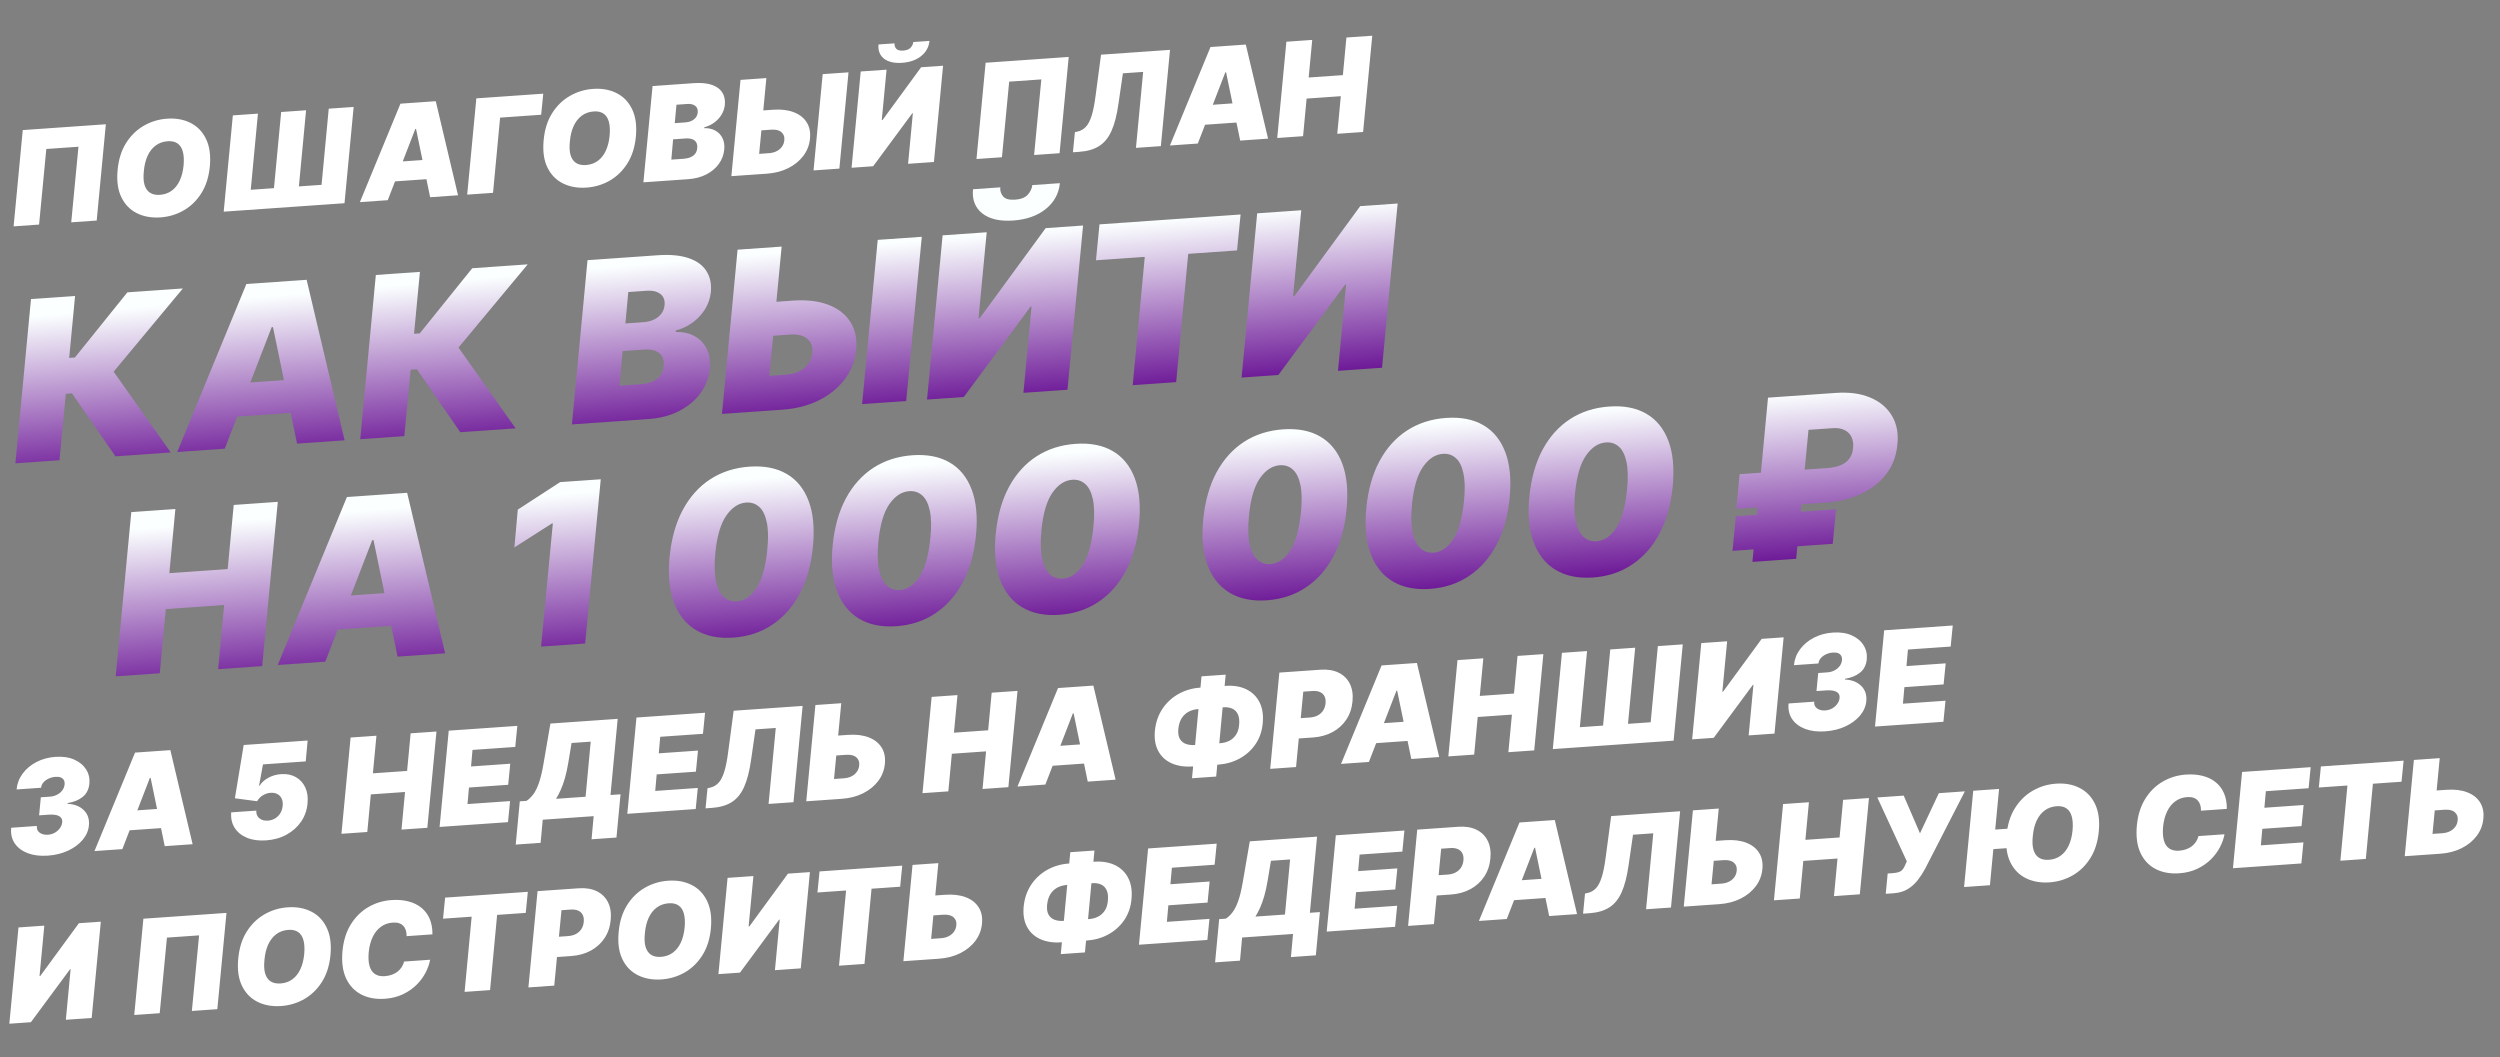 <?xml version="1.0" encoding="UTF-8"?> <svg xmlns="http://www.w3.org/2000/svg" width="324" height="137" viewBox="0 0 324 137" fill="none"><rect x="0" y="0" width="324" height="137" fill="#808080" stroke="none"/> <path d="M6.208 110.89C5.204 110.96 4.332 110.854 3.59 110.571C2.847 110.284 2.285 109.857 1.903 109.291C1.524 108.724 1.374 108.053 1.453 107.277L4.777 107.044C4.75 107.284 4.795 107.495 4.912 107.677C5.034 107.854 5.208 107.987 5.436 108.076C5.665 108.165 5.923 108.199 6.212 108.179C6.557 108.155 6.864 108.063 7.131 107.903C7.402 107.742 7.618 107.544 7.779 107.307C7.944 107.069 8.038 106.825 8.061 106.573C8.087 106.313 8.03 106.107 7.89 105.955C7.75 105.8 7.551 105.693 7.293 105.634C7.034 105.571 6.735 105.552 6.393 105.576L5.068 105.669L5.292 103.329L6.472 103.247C6.814 103.223 7.123 103.139 7.399 102.994C7.675 102.85 7.9 102.663 8.074 102.433C8.247 102.199 8.346 101.941 8.371 101.661C8.392 101.446 8.361 101.263 8.278 101.111C8.198 100.955 8.067 100.839 7.884 100.763C7.706 100.687 7.474 100.659 7.189 100.679C6.879 100.701 6.586 100.776 6.309 100.904C6.031 101.032 5.803 101.199 5.624 101.406C5.444 101.612 5.345 101.841 5.327 102.092L2.147 102.314C2.219 101.551 2.483 100.863 2.941 100.25C3.398 99.637 3.993 99.139 4.724 98.757C5.46 98.375 6.278 98.153 7.177 98.09C8.116 98.024 8.927 98.141 9.61 98.44C10.293 98.739 10.808 99.163 11.157 99.712C11.506 100.26 11.648 100.875 11.583 101.558C11.513 102.293 11.225 102.866 10.717 103.277C10.209 103.687 9.556 103.955 8.758 104.079L8.764 104.176C9.647 104.215 10.346 104.489 10.861 104.997C11.377 105.506 11.598 106.16 11.525 106.96C11.464 107.642 11.195 108.268 10.718 108.838C10.242 109.408 9.613 109.875 8.832 110.241C8.054 110.606 7.18 110.822 6.208 110.89ZM15.857 110.046L12.244 110.299L17.5 97.537L22.077 97.217L24.963 109.409L21.35 109.662L19.52 100.809L19.424 100.816L15.857 110.046ZM15.662 105.17L22.455 104.695L22.196 107.23L15.403 107.705L15.662 105.17ZM34.48 108.913C33.536 108.979 32.713 108.867 32.011 108.577C31.309 108.288 30.777 107.859 30.414 107.291C30.052 106.723 29.902 106.054 29.965 105.283L33.217 105.056C33.191 105.481 33.323 105.813 33.614 106.051C33.904 106.285 34.27 106.386 34.712 106.355C35.061 106.331 35.373 106.236 35.648 106.072C35.923 105.903 36.148 105.68 36.322 105.401C36.496 105.119 36.6 104.795 36.635 104.429C36.67 104.064 36.626 103.752 36.503 103.495C36.38 103.233 36.195 103.038 35.948 102.91C35.701 102.778 35.406 102.724 35.065 102.748C34.708 102.773 34.373 102.883 34.059 103.079C33.746 103.27 33.501 103.523 33.326 103.838L30.443 103.458L31.582 96.553L39.868 95.973L39.622 98.677L34.081 99.065L33.573 101.836L33.645 101.831C33.876 101.439 34.24 101.103 34.737 100.822C35.237 100.537 35.799 100.373 36.421 100.329C37.156 100.278 37.794 100.405 38.336 100.71C38.877 101.015 39.286 101.46 39.561 102.046C39.836 102.632 39.934 103.319 39.856 104.107C39.784 104.976 39.512 105.759 39.04 106.458C38.569 107.157 37.943 107.723 37.162 108.157C36.381 108.591 35.487 108.843 34.48 108.913ZM44.252 108.06L45.437 95.584L48.786 95.35L48.328 100.223L52.76 99.913L53.218 95.04L56.566 94.805L55.381 107.282L52.033 107.516L52.491 102.643L48.059 102.953L47.601 107.826L44.252 108.06ZM56.971 107.171L58.156 94.694L67.045 94.073L66.776 96.803L61.236 97.19L61.047 99.334L66.129 98.978L65.86 101.708L60.778 102.063L60.589 104.207L66.105 103.821L65.836 106.551L56.971 107.171ZM66.837 109.459L67.365 103.854L68.232 103.793C68.537 103.595 68.82 103.325 69.083 102.984C69.35 102.642 69.594 102.163 69.817 101.546C70.041 100.93 70.242 100.111 70.42 99.09L71.332 93.773L80.052 93.163L79.12 103.032L80.421 102.941L79.893 108.546L76.665 108.771L76.939 105.775L70.339 106.236L70.064 109.233L66.837 109.459ZM72.062 103.526L75.892 103.258L76.555 96.119L74.074 96.292L73.648 98.864C73.52 99.631 73.372 100.305 73.203 100.886C73.033 101.463 72.851 101.968 72.655 102.401C72.463 102.83 72.265 103.205 72.062 103.526ZM81.299 105.47L82.485 92.993L91.374 92.371L91.104 95.102L85.564 95.489L85.375 97.632L90.458 97.277L90.189 100.007L85.106 100.362L84.917 102.506L90.433 102.12L90.164 104.85L81.299 105.47ZM91.439 104.761L91.693 102.153L92.027 102.081C92.448 101.987 92.807 101.785 93.104 101.473C93.404 101.158 93.657 100.674 93.862 100.022C94.07 99.366 94.244 98.481 94.384 97.365L95.082 92.112L104.019 91.487L102.834 103.964L99.606 104.19L100.539 94.345L97.913 94.528L97.341 98.466C97.137 99.924 96.836 101.097 96.438 101.984C96.044 102.871 95.509 103.528 94.832 103.955C94.16 104.381 93.302 104.63 92.258 104.703L91.439 104.761ZM107.339 95.419L109.892 95.24C110.932 95.167 111.823 95.272 112.565 95.555C113.311 95.838 113.87 96.271 114.242 96.854C114.617 97.437 114.763 98.143 114.68 98.972C114.605 99.8 114.32 100.544 113.826 101.204C113.331 101.864 112.679 102.398 111.868 102.806C111.057 103.213 110.132 103.454 109.092 103.526L104.491 103.848L105.676 91.371L109.025 91.137L108.089 100.958L109.342 100.87C109.748 100.842 110.094 100.751 110.382 100.598C110.674 100.444 110.902 100.245 111.066 99.999C111.235 99.754 111.331 99.481 111.354 99.18C111.401 98.754 111.278 98.411 110.986 98.153C110.693 97.891 110.244 97.781 109.637 97.824L107.084 98.002L107.339 95.419ZM119.556 102.795L120.741 90.318L124.089 90.084L123.631 94.957L128.064 94.647L128.522 89.774L131.87 89.54L130.685 102.016L127.336 102.251L127.794 97.377L123.362 97.687L122.904 102.561L119.556 102.795ZM135.478 101.681L131.865 101.934L137.121 89.172L141.698 88.853L144.584 101.044L140.971 101.297L139.141 92.444L139.045 92.451L135.478 101.681ZM135.283 96.805L142.076 96.33L141.817 98.866L135.024 99.341L135.283 96.805ZM155.528 89.12L158.829 88.889C159.868 88.816 160.768 88.965 161.529 89.336C162.289 89.706 162.858 90.267 163.238 91.02C163.617 91.772 163.754 92.684 163.647 93.757C163.553 94.772 163.242 95.667 162.715 96.442C162.189 97.217 161.506 97.836 160.667 98.298C159.827 98.76 158.888 99.028 157.848 99.1L154.548 99.331C153.508 99.404 152.605 99.267 151.838 98.921C151.072 98.576 150.496 98.045 150.111 97.33C149.726 96.614 149.581 95.741 149.674 94.71C149.78 93.637 150.102 92.695 150.638 91.882C151.178 91.07 151.872 90.425 152.718 89.946C153.568 89.467 154.505 89.192 155.528 89.12ZM155.263 91.898C154.849 91.927 154.457 92.033 154.087 92.216C153.72 92.399 153.413 92.677 153.165 93.049C152.92 93.421 152.768 93.904 152.709 94.497C152.662 95.041 152.733 95.468 152.92 95.778C153.107 96.087 153.37 96.301 153.709 96.418C154.048 96.536 154.416 96.581 154.814 96.553L158.138 96.32C158.551 96.292 158.934 96.192 159.285 96.022C159.64 95.848 159.933 95.594 160.164 95.259C160.398 94.92 160.539 94.49 160.588 93.971C160.647 93.377 160.592 92.907 160.423 92.56C160.257 92.213 160.012 91.969 159.688 91.831C159.367 91.692 159 91.637 158.587 91.666L155.263 91.898ZM158.848 87.435L157.617 100.641L154.485 100.86L155.716 87.654L158.848 87.435ZM164.619 99.644L165.804 87.167L171.127 86.795C172.043 86.731 172.826 86.857 173.478 87.175C174.129 87.492 174.614 87.969 174.933 88.604C175.252 89.24 175.37 90 175.286 90.885C175.204 91.787 174.937 92.578 174.484 93.259C174.035 93.936 173.44 94.476 172.697 94.879C171.959 95.277 171.115 95.51 170.168 95.576L166.988 95.798L167.24 93.166L169.745 92.991C170.147 92.963 170.495 92.87 170.791 92.712C171.086 92.551 171.319 92.337 171.49 92.07C171.661 91.8 171.762 91.487 171.794 91.129C171.825 90.772 171.778 90.473 171.652 90.231C171.53 89.986 171.336 89.806 171.07 89.691C170.807 89.573 170.479 89.527 170.086 89.554L168.905 89.637L167.967 99.409L164.619 99.644ZM177.411 98.749L173.798 99.002L179.054 86.24L183.631 85.92L186.517 98.112L182.904 98.365L181.074 89.512L180.978 89.519L177.411 98.749ZM177.216 93.873L184.009 93.398L183.75 95.933L176.957 96.409L177.216 93.873ZM187.705 98.029L188.89 85.552L192.238 85.318L191.78 90.192L196.213 89.882L196.671 85.008L200.019 84.774L198.834 97.251L195.485 97.485L195.944 92.612L191.511 92.922L191.053 97.795L187.705 98.029ZM202.428 84.606L205.68 84.378L204.748 94.247L207.759 94.037L208.691 84.168L211.919 83.942L210.987 93.811L213.926 93.606L214.858 83.737L218.086 83.511L216.901 95.988L201.243 97.082L202.428 84.606ZM220.488 83.343L223.837 83.109L223.216 89.64L223.313 89.633L228.317 82.796L231.16 82.597L229.975 95.073L226.626 95.308L227.245 88.753L227.173 88.758L222.098 95.624L219.303 95.82L220.488 83.343ZM236.557 94.783C235.553 94.853 234.68 94.746 233.938 94.463C233.196 94.176 232.634 93.75 232.251 93.183C231.873 92.617 231.723 91.945 231.802 91.169L235.126 90.937C235.098 91.177 235.143 91.388 235.261 91.569C235.382 91.746 235.557 91.879 235.785 91.968C236.013 92.057 236.272 92.091 236.561 92.071C236.906 92.047 237.212 91.955 237.48 91.795C237.751 91.635 237.967 91.436 238.128 91.199C238.293 90.962 238.387 90.717 238.409 90.465C238.435 90.205 238.379 89.999 238.239 89.848C238.099 89.692 237.9 89.585 237.642 89.526C237.383 89.464 237.083 89.445 236.742 89.468L235.417 89.561L235.641 87.222L236.821 87.139C237.162 87.115 237.471 87.031 237.748 86.887C238.024 86.742 238.249 86.555 238.422 86.325C238.596 86.091 238.695 85.834 238.719 85.554C238.741 85.338 238.71 85.155 238.626 85.004C238.547 84.848 238.416 84.732 238.233 84.656C238.054 84.58 237.822 84.552 237.537 84.571C237.228 84.593 236.935 84.668 236.657 84.796C236.38 84.925 236.151 85.092 235.972 85.298C235.793 85.504 235.694 85.733 235.675 85.985L232.496 86.207C232.567 85.443 232.832 84.755 233.289 84.142C233.747 83.529 234.341 83.032 235.073 82.65C235.809 82.268 236.626 82.045 237.526 81.982C238.465 81.916 239.276 82.033 239.959 82.332C240.641 82.632 241.157 83.055 241.506 83.604C241.855 84.153 241.997 84.768 241.932 85.45C241.862 86.185 241.573 86.758 241.065 87.169C240.558 87.58 239.905 87.847 239.106 87.972L239.113 88.068C239.995 88.107 240.694 88.381 241.21 88.89C241.726 89.398 241.947 90.052 241.874 90.852C241.812 91.534 241.544 92.16 241.067 92.73C240.59 93.3 239.962 93.768 239.18 94.133C238.403 94.498 237.528 94.715 236.557 94.783ZM243.002 94.162L244.187 81.686L253.076 81.064L252.807 83.794L247.267 84.181L247.078 86.325L252.161 85.969L251.891 88.7L246.809 89.055L246.62 91.198L252.136 90.813L251.867 93.543L243.002 94.162Z" fill="white"></path> <path d="M2.395 120.197L5.743 119.963L5.123 126.494L5.219 126.487L10.224 119.65L13.066 119.451L11.881 131.927L8.533 132.162L9.152 125.607L9.08 125.612L4.004 132.478L1.21 132.674L2.395 120.197ZM29.351 118.312L28.165 130.789L24.865 131.02L25.802 121.223L21.635 121.514L20.698 131.311L17.398 131.542L18.583 119.065L29.351 118.312ZM42.828 123.784C42.697 125.141 42.329 126.296 41.726 127.25C41.123 128.204 40.362 128.945 39.443 129.474C38.524 130.002 37.522 130.304 36.438 130.38C35.282 130.461 34.261 130.28 33.374 129.838C32.488 129.395 31.817 128.704 31.36 127.764C30.902 126.823 30.741 125.646 30.877 124.233C31 122.877 31.362 121.718 31.965 120.756C32.567 119.794 33.332 119.044 34.258 118.507C35.185 117.971 36.195 117.664 37.287 117.588C38.435 117.507 39.45 117.691 40.333 118.137C41.219 118.584 41.889 119.281 42.343 120.23C42.801 121.178 42.962 122.363 42.828 123.784ZM39.428 123.635C39.491 122.92 39.458 122.326 39.328 121.851C39.197 121.372 38.969 121.02 38.643 120.797C38.316 120.57 37.892 120.474 37.37 120.511C36.776 120.552 36.26 120.734 35.822 121.055C35.385 121.376 35.035 121.818 34.771 122.381C34.508 122.944 34.343 123.611 34.276 124.382C34.197 125.106 34.227 125.701 34.364 126.168C34.506 126.634 34.744 126.974 35.077 127.189C35.415 127.403 35.841 127.493 36.355 127.457C36.941 127.416 37.449 127.239 37.879 126.926C38.313 126.614 38.66 126.18 38.92 125.625C39.184 125.07 39.353 124.407 39.428 123.635ZM56.045 121.093L52.697 121.327C52.701 121.041 52.667 120.785 52.595 120.56C52.523 120.335 52.413 120.145 52.264 119.99C52.116 119.831 51.929 119.715 51.702 119.642C51.475 119.569 51.209 119.543 50.903 119.565C50.317 119.606 49.804 119.789 49.362 120.114C48.921 120.435 48.566 120.878 48.299 121.441C48.032 122 47.86 122.658 47.784 123.414C47.722 124.144 47.76 124.745 47.898 125.215C48.039 125.685 48.275 126.028 48.605 126.243C48.938 126.458 49.358 126.547 49.864 126.512C50.201 126.488 50.508 126.427 50.783 126.327C51.063 126.226 51.308 126.094 51.518 125.93C51.732 125.762 51.91 125.568 52.052 125.348C52.198 125.124 52.304 124.881 52.37 124.618L55.743 124.382C55.651 124.913 55.459 125.463 55.168 126.032C54.877 126.597 54.486 127.127 53.996 127.621C53.506 128.111 52.918 128.521 52.231 128.852C51.544 129.182 50.759 129.378 49.875 129.44C48.719 129.521 47.704 129.338 46.829 128.891C45.959 128.443 45.301 127.747 44.855 126.802C44.414 125.856 44.257 124.677 44.384 123.264C44.515 121.899 44.879 120.738 45.478 119.781C46.077 118.823 46.834 118.08 47.749 117.552C48.664 117.024 49.656 116.723 50.724 116.648C51.531 116.592 52.261 116.648 52.914 116.816C53.571 116.984 54.133 117.257 54.599 117.636C55.069 118.01 55.429 118.488 55.68 119.067C55.93 119.647 56.052 120.322 56.045 121.093ZM57.418 119.061L57.687 116.331L68.406 115.581L68.137 118.311L64.427 118.57L63.511 128.317L60.211 128.548L61.127 118.801L57.418 119.061ZM68.481 127.97L69.666 115.493L74.99 115.121C75.905 115.057 76.689 115.183 77.34 115.501C77.992 115.819 78.477 116.295 78.796 116.93C79.115 117.566 79.232 118.326 79.149 119.211C79.067 120.113 78.799 120.904 78.347 121.585C77.898 122.262 77.302 122.802 76.56 123.205C75.821 123.603 74.978 123.836 74.031 123.902L70.851 124.125L71.103 121.493L73.608 121.317C74.009 121.289 74.358 121.196 74.653 121.039C74.949 120.877 75.182 120.663 75.353 120.397C75.524 120.126 75.625 119.813 75.656 119.455C75.688 119.098 75.641 118.799 75.515 118.558C75.393 118.312 75.198 118.132 74.932 118.017C74.67 117.899 74.342 117.853 73.948 117.88L72.768 117.963L71.83 127.735L68.481 127.97ZM92.13 120.337C91.999 121.694 91.632 122.849 91.029 123.803C90.426 124.757 89.665 125.498 88.746 126.026C87.826 126.554 86.825 126.856 85.741 126.932C84.584 127.013 83.563 126.832 82.677 126.39C81.791 125.948 81.119 125.256 80.662 124.316C80.205 123.376 80.044 122.199 80.179 120.785C80.302 119.429 80.665 118.27 81.267 117.308C81.87 116.346 82.634 115.597 83.561 115.06C84.488 114.523 85.497 114.217 86.589 114.14C87.737 114.06 88.753 114.243 89.635 114.69C90.522 115.136 91.192 115.833 91.645 116.782C92.103 117.731 92.265 118.915 92.13 120.337ZM88.731 120.187C88.794 119.473 88.76 118.878 88.63 118.403C88.5 117.924 88.271 117.573 87.945 117.35C87.619 117.122 87.194 117.027 86.672 117.063C86.078 117.105 85.562 117.286 85.125 117.607C84.687 117.928 84.337 118.37 84.074 118.933C83.811 119.496 83.645 120.164 83.578 120.935C83.5 121.659 83.529 122.254 83.667 122.72C83.808 123.186 84.046 123.527 84.38 123.741C84.718 123.956 85.143 124.045 85.657 124.009C86.243 123.968 86.751 123.791 87.182 123.479C87.616 123.166 87.963 122.732 88.222 122.178C88.486 121.623 88.656 120.959 88.731 120.187ZM94.293 113.771L97.641 113.537L97.021 120.068L97.117 120.061L102.122 113.223L104.964 113.025L103.779 125.501L100.431 125.736L101.049 119.181L100.977 119.186L95.902 126.052L93.108 126.248L94.293 113.771ZM105.942 115.667L106.211 112.938L116.93 112.188L116.661 114.918L112.952 115.177L112.035 124.924L108.735 125.155L109.651 115.408L105.942 115.667ZM119.925 116.142L122.479 115.963C123.519 115.891 124.41 115.996 125.152 116.279C125.898 116.562 126.456 116.995 126.828 117.578C127.204 118.161 127.35 118.867 127.267 119.695C127.191 120.524 126.906 121.268 126.412 121.928C125.918 122.588 125.265 123.121 124.454 123.529C123.644 123.937 122.718 124.177 121.679 124.25L117.078 124.571L118.263 112.095L121.611 111.861L120.676 121.681L121.929 121.594C122.334 121.565 122.681 121.475 122.969 121.321C123.26 121.168 123.489 120.968 123.653 120.723C123.821 120.477 123.917 120.204 123.941 119.904C123.987 119.477 123.865 119.134 123.572 118.877C123.28 118.615 122.83 118.505 122.224 118.547L119.67 118.726L119.925 116.142ZM138.52 111.913L141.82 111.682C142.86 111.609 143.76 111.758 144.52 112.129C145.28 112.499 145.85 113.06 146.23 113.812C146.609 114.565 146.745 115.477 146.639 116.549C146.544 117.565 146.234 118.46 145.707 119.235C145.18 120.01 144.497 120.629 143.658 121.091C142.819 121.553 141.88 121.82 140.84 121.893L137.54 122.124C136.5 122.197 135.597 122.06 134.83 121.714C134.064 121.368 133.488 120.838 133.103 120.122C132.718 119.407 132.572 118.534 132.666 117.502C132.772 116.43 133.094 115.487 133.63 114.675C134.17 113.863 134.863 113.217 135.709 112.739C136.559 112.26 137.496 111.984 138.52 111.913ZM138.254 114.691C137.841 114.72 137.449 114.826 137.078 115.009C136.712 115.192 136.405 115.47 136.156 115.842C135.912 116.214 135.76 116.697 135.701 117.29C135.654 117.834 135.724 118.261 135.911 118.57C136.098 118.88 136.361 119.094 136.701 119.211C137.04 119.329 137.408 119.374 137.805 119.346L141.13 119.113C141.543 119.084 141.925 118.985 142.277 118.815C142.632 118.641 142.924 118.387 143.155 118.052C143.39 117.713 143.531 117.283 143.58 116.763C143.639 116.17 143.584 115.7 143.414 115.353C143.249 115.005 143.004 114.762 142.68 114.624C142.359 114.485 141.992 114.43 141.579 114.458L138.254 114.691ZM141.84 110.228L140.609 123.434L137.477 123.653L138.708 110.447L141.84 110.228ZM147.61 122.436L148.795 109.96L157.684 109.338L157.415 112.068L151.875 112.456L151.686 114.599L156.768 114.244L156.499 116.973L151.417 117.329L151.228 119.472L156.744 119.087L156.475 121.817L147.61 122.436ZM157.476 124.724L158.004 119.12L158.871 119.059C159.176 118.86 159.459 118.59 159.722 118.249C159.988 117.908 160.233 117.428 160.457 116.812C160.68 116.195 160.881 115.376 161.059 114.355L161.971 109.038L170.691 108.429L169.759 118.297L171.06 118.207L170.532 123.811L167.304 124.037L167.578 121.04L160.978 121.502L160.704 124.498L157.476 124.724ZM162.701 118.791L166.531 118.523L167.194 111.384L164.713 111.558L164.287 114.129C164.159 114.897 164.011 115.571 163.842 116.151C163.672 116.728 163.49 117.233 163.294 117.666C163.102 118.095 162.904 118.47 162.701 118.791ZM171.939 120.735L173.124 108.258L182.012 107.637L181.743 110.367L176.203 110.754L176.014 112.898L181.097 112.542L180.828 115.272L175.745 115.628L175.556 117.771L181.072 117.385L180.803 120.115L171.939 120.735ZM182.488 119.998L183.673 107.521L188.997 107.149C189.912 107.085 190.696 107.211 191.347 107.529C191.999 107.846 192.484 108.323 192.803 108.958C193.121 109.593 193.239 110.354 193.156 111.239C193.074 112.141 192.806 112.932 192.354 113.613C191.905 114.29 191.309 114.83 190.567 115.233C189.828 115.631 188.985 115.864 188.037 115.93L184.858 116.152L185.109 113.52L187.615 113.345C188.016 113.317 188.365 113.224 188.66 113.066C188.955 112.905 189.189 112.691 189.36 112.424C189.53 112.154 189.631 111.841 189.663 111.483C189.694 111.126 189.647 110.827 189.522 110.586C189.399 110.34 189.205 110.16 188.939 110.045C188.677 109.926 188.349 109.881 187.955 109.908L186.775 109.991L185.836 119.763L182.488 119.998ZM195.281 119.103L191.667 119.356L196.924 106.594L201.5 106.274L204.386 118.466L200.773 118.719L198.944 109.866L198.847 109.873L195.281 119.103ZM195.085 114.227L201.878 113.752L201.62 116.287L194.827 116.762L195.085 114.227ZM205.165 118.412L205.418 115.804L205.752 115.732C206.173 115.638 206.532 115.436 206.829 115.124C207.13 114.809 207.382 114.325 207.587 113.673C207.795 113.017 207.969 112.132 208.109 111.017L208.807 105.763L217.744 105.138L216.559 117.615L213.331 117.841L214.264 107.996L211.639 108.18L211.067 112.117C210.862 113.576 210.561 114.748 210.163 115.636C209.769 116.522 209.234 117.179 208.558 117.606C207.886 118.032 207.028 118.282 205.984 118.355L205.165 118.412ZM221.064 109.07L223.618 108.891C224.658 108.818 225.548 108.924 226.29 109.207C227.036 109.489 227.595 109.922 227.967 110.505C228.342 111.088 228.489 111.794 228.405 112.623C228.33 113.451 228.045 114.195 227.551 114.855C227.056 115.515 226.404 116.049 225.593 116.457C224.782 116.864 223.857 117.105 222.817 117.177L218.216 117.499L219.401 105.022L222.75 104.788L221.815 114.609L223.067 114.521C223.473 114.493 223.819 114.402 224.107 114.249C224.399 114.095 224.627 113.896 224.792 113.65C224.96 113.405 225.056 113.132 225.079 112.831C225.126 112.405 225.003 112.062 224.711 111.804C224.418 111.542 223.969 111.433 223.363 111.475L220.809 111.653L221.064 109.07ZM229.902 116.682L231.088 104.205L234.436 103.971L233.978 108.844L238.41 108.535L238.868 103.661L242.217 103.427L241.032 115.904L237.683 116.138L238.141 111.265L233.709 111.574L233.251 116.448L229.902 116.682ZM244.392 115.838L244.643 113.206L245.246 113.164C245.599 113.139 245.88 113.092 246.089 113.021C246.301 112.945 246.471 112.828 246.597 112.67C246.727 112.508 246.846 112.286 246.956 112.004L247.123 111.629L243.301 103.351L246.721 103.112L248.83 108L251.274 102.794L254.647 102.558L249.491 112.601C249.205 113.129 248.881 113.626 248.518 114.091C248.155 114.552 247.722 114.936 247.218 115.241C246.715 115.543 246.11 115.718 245.403 115.767L244.392 115.838ZM259.079 102.248L257.894 114.725L254.545 114.959L255.731 102.482L259.079 102.248ZM260.966 107.345L260.852 109.87L256.806 110.153L256.919 107.628L260.966 107.345ZM272.003 107.759C271.872 109.116 271.505 110.271 270.902 111.225C270.299 112.179 269.538 112.92 268.619 113.448C267.7 113.976 266.698 114.278 265.614 114.354C264.458 114.435 263.437 114.254 262.55 113.812C261.664 113.37 260.992 112.678 260.535 111.738C260.078 110.798 259.917 109.621 260.052 108.207C260.175 106.851 260.538 105.692 261.141 104.73C261.743 103.768 262.508 103.019 263.434 102.482C264.361 101.945 265.37 101.639 266.462 101.562C267.611 101.482 268.626 101.665 269.509 102.112C270.395 102.558 271.065 103.256 271.519 104.204C271.976 105.153 272.138 106.337 272.003 107.759ZM268.604 107.609C268.667 106.895 268.633 106.3 268.503 105.825C268.373 105.346 268.145 104.995 267.818 104.772C267.492 104.544 267.068 104.449 266.546 104.485C265.952 104.527 265.436 104.708 264.998 105.029C264.561 105.35 264.21 105.792 263.947 106.355C263.684 106.919 263.519 107.586 263.452 108.357C263.373 109.081 263.403 109.676 263.54 110.142C263.682 110.608 263.919 110.949 264.253 111.163C264.591 111.378 265.017 111.467 265.531 111.431C266.117 111.39 266.625 111.213 267.055 110.901C267.489 110.588 267.836 110.154 268.096 109.6C268.359 109.045 268.529 108.381 268.604 107.609ZM288.597 104.832L285.248 105.066C285.252 104.779 285.218 104.523 285.146 104.298C285.074 104.073 284.964 103.883 284.816 103.728C284.668 103.569 284.48 103.453 284.253 103.38C284.026 103.307 283.76 103.282 283.455 103.303C282.869 103.344 282.355 103.527 281.914 103.852C281.472 104.174 281.118 104.616 280.851 105.18C280.583 105.739 280.411 106.396 280.335 107.152C280.273 107.883 280.311 108.483 280.449 108.954C280.591 109.424 280.826 109.766 281.156 109.981C281.49 110.196 281.91 110.286 282.415 110.25C282.753 110.227 283.059 110.165 283.334 110.065C283.614 109.965 283.859 109.833 284.069 109.669C284.283 109.5 284.462 109.306 284.603 109.087C284.749 108.863 284.855 108.619 284.922 108.356L288.294 108.121C288.202 108.651 288.011 109.201 287.72 109.771C287.428 110.336 287.038 110.865 286.548 111.359C286.057 111.849 285.469 112.26 284.782 112.59C284.095 112.921 283.31 113.117 282.427 113.179C281.27 113.259 280.255 113.076 279.38 112.629C278.51 112.182 277.852 111.485 277.407 110.54C276.965 109.595 276.808 108.415 276.936 107.003C277.066 105.638 277.431 104.477 278.029 103.519C278.628 102.561 279.385 101.818 280.3 101.29C281.215 100.763 282.207 100.461 283.275 100.387C284.082 100.33 284.812 100.386 285.465 100.554C286.123 100.722 286.684 100.995 287.151 101.374C287.621 101.749 287.981 102.226 288.231 102.806C288.481 103.385 288.603 104.06 288.597 104.832ZM289.39 112.522L290.575 100.045L299.464 99.424L299.195 102.154L293.654 102.541L293.465 104.685L298.548 104.329L298.279 107.059L293.196 107.415L293.007 109.558L298.524 109.172L298.255 111.902L289.39 112.522ZM300.518 102.061L300.787 99.331L311.507 98.582L311.238 101.312L307.528 101.571L306.612 111.318L303.312 111.549L304.228 101.802L300.518 102.061ZM314.502 102.536L317.056 102.357C318.095 102.285 318.986 102.39 319.728 102.673C320.474 102.955 321.033 103.388 321.405 103.972C321.78 104.555 321.926 105.26 321.843 106.089C321.768 106.918 321.483 107.662 320.989 108.322C320.494 108.982 319.842 109.515 319.031 109.923C318.22 110.331 317.295 110.571 316.255 110.644L311.654 110.965L312.839 98.489L316.188 98.254L315.253 108.075L316.505 107.988C316.911 107.959 317.257 107.868 317.545 107.715C317.837 107.562 318.065 107.362 318.23 107.117C318.398 106.871 318.494 106.598 318.517 106.298C318.564 105.871 318.441 105.528 318.149 105.27C317.856 105.008 317.407 104.899 316.8 104.941L314.247 105.12L314.502 102.536Z" fill="white"></path> <path d="M13.717 16.105L12.532 28.582L9.232 28.813L10.168 19.016L6.001 19.308L5.064 29.104L1.764 29.335L2.949 16.858L13.717 16.105ZM27.194 21.578C27.063 22.934 26.696 24.09 26.093 25.044C25.49 25.998 24.729 26.739 23.809 27.267C22.89 27.795 21.889 28.097 20.805 28.173C19.648 28.254 18.627 28.073 17.741 27.631C16.855 27.189 16.183 26.497 15.726 25.557C15.269 24.617 15.108 23.44 15.243 22.026C15.366 20.67 15.729 19.511 16.331 18.549C16.933 17.587 17.698 16.838 18.625 16.301C19.552 15.764 20.561 15.457 21.653 15.381C22.801 15.301 23.817 15.484 24.699 15.931C25.585 16.377 26.256 17.075 26.709 18.023C27.167 18.971 27.328 20.156 27.194 21.578ZM23.794 21.428C23.857 20.714 23.824 20.119 23.694 19.644C23.564 19.165 23.335 18.814 23.009 18.59C22.682 18.363 22.258 18.268 21.736 18.304C21.142 18.346 20.626 18.527 20.189 18.848C19.751 19.169 19.401 19.611 19.138 20.174C18.875 20.738 18.709 21.405 18.642 22.176C18.564 22.899 18.593 23.494 18.731 23.961C18.872 24.427 19.11 24.768 19.444 24.982C19.781 25.197 20.207 25.286 20.721 25.25C21.307 25.209 21.815 25.032 22.245 24.72C22.679 24.407 23.026 23.973 23.286 23.419C23.55 22.863 23.719 22.2 23.794 21.428ZM30.176 14.955L33.428 14.727L32.496 24.596L35.507 24.386L36.439 14.517L39.667 14.291L38.735 24.16L41.674 23.954L42.605 14.085L45.833 13.86L44.648 26.336L28.991 27.431L30.176 14.955ZM50.255 25.944L46.642 26.197L51.898 13.436L56.475 13.116L59.361 25.308L55.747 25.56L53.918 16.707L53.822 16.714L50.255 25.944ZM50.059 21.068L56.852 20.593L56.594 23.129L49.801 23.604L50.059 21.068ZM70.406 12.141L70.136 14.871L64.813 15.244L63.897 24.99L60.548 25.224L61.734 12.748L70.406 12.141ZM82.409 17.717C82.278 19.074 81.91 20.229 81.308 21.183C80.704 22.137 79.943 22.878 79.024 23.406C78.105 23.934 77.103 24.236 76.019 24.312C74.863 24.393 73.842 24.212 72.956 23.77C72.069 23.328 71.398 22.636 70.941 21.696C70.484 20.756 70.323 19.579 70.458 18.165C70.581 16.809 70.943 15.65 71.546 14.688C72.148 13.726 72.913 12.977 73.84 12.44C74.766 11.903 75.776 11.597 76.868 11.52C78.016 11.44 79.031 11.623 79.914 12.07C80.8 12.516 81.47 13.213 81.924 14.162C82.382 15.111 82.543 16.295 82.409 17.717ZM79.009 17.567C79.072 16.853 79.039 16.258 78.909 15.783C78.778 15.304 78.55 14.953 78.224 14.729C77.897 14.502 77.473 14.407 76.951 14.443C76.357 14.485 75.841 14.666 75.403 14.987C74.966 15.308 74.616 15.75 74.353 16.313C74.089 16.877 73.924 17.544 73.857 18.315C73.778 19.038 73.808 19.634 73.946 20.1C74.087 20.566 74.325 20.907 74.659 21.121C74.996 21.336 75.422 21.425 75.936 21.389C76.522 21.348 77.03 21.171 77.46 20.859C77.894 20.546 78.241 20.112 78.501 19.558C78.765 19.003 78.934 18.339 79.009 17.567ZM83.386 23.628L84.571 11.151L89.919 10.777C90.859 10.711 91.636 10.784 92.252 10.995C92.872 11.206 93.323 11.533 93.604 11.978C93.889 12.422 94.001 12.96 93.941 13.594C93.892 14.049 93.748 14.473 93.509 14.865C93.274 15.252 92.965 15.589 92.581 15.874C92.201 16.155 91.77 16.36 91.287 16.491L91.271 16.613C91.802 16.592 92.273 16.692 92.684 16.914C93.095 17.131 93.408 17.452 93.623 17.877C93.838 18.297 93.918 18.8 93.862 19.385C93.796 20.067 93.563 20.687 93.162 21.243C92.762 21.8 92.222 22.253 91.545 22.603C90.867 22.953 90.083 23.159 89.192 23.222L83.386 23.628ZM87.005 20.688L88.571 20.578C89.125 20.539 89.553 20.402 89.856 20.168C90.162 19.932 90.331 19.608 90.362 19.194C90.39 18.902 90.349 18.658 90.239 18.464C90.128 18.27 89.955 18.129 89.719 18.041C89.483 17.952 89.192 17.92 88.847 17.945L87.233 18.057L87.005 20.688ZM87.449 15.96L88.822 15.864C89.112 15.844 89.373 15.78 89.608 15.67C89.842 15.561 90.031 15.413 90.176 15.225C90.32 15.037 90.403 14.818 90.426 14.566C90.459 14.177 90.347 13.89 90.088 13.706C89.833 13.522 89.501 13.445 89.091 13.473L87.67 13.573L87.449 15.96ZM97.634 14.401L100.188 14.222C101.227 14.15 102.118 14.255 102.86 14.538C103.606 14.82 104.165 15.254 104.537 15.837C104.912 16.42 105.059 17.125 104.975 17.954C104.9 18.783 104.615 19.527 104.121 20.187C103.626 20.847 102.974 21.38 102.163 21.788C101.352 22.196 100.427 22.436 99.387 22.509L94.786 22.83L95.971 10.354L99.32 10.12L98.385 19.94L99.637 19.853C100.043 19.824 100.389 19.733 100.677 19.58C100.969 19.427 101.197 19.227 101.362 18.982C101.53 18.736 101.626 18.463 101.649 18.163C101.696 17.736 101.573 17.393 101.281 17.136C100.988 16.874 100.539 16.764 99.933 16.806L97.379 16.985L97.634 14.401ZM109.967 9.375L108.782 21.852L105.434 22.086L106.619 9.609L109.967 9.375ZM111.549 9.264L114.898 9.03L114.277 15.561L114.374 15.554L119.378 8.717L122.221 8.518L121.036 20.995L117.687 21.229L118.306 14.674L118.234 14.679L113.159 21.546L110.364 21.741L111.549 9.264ZM118.363 5.447L120.459 5.301C120.381 6.093 120.023 6.747 119.386 7.264C118.748 7.777 117.925 8.068 116.917 8.139C115.901 8.21 115.118 8.03 114.568 7.601C114.017 7.167 113.781 6.555 113.858 5.762L115.93 5.618C115.908 5.873 115.978 6.102 116.141 6.305C116.309 6.503 116.615 6.586 117.061 6.555C117.494 6.525 117.812 6.4 118.015 6.18C118.217 5.96 118.333 5.716 118.363 5.447ZM138.505 7.379L137.32 19.856L134.02 20.087L134.956 10.29L130.789 10.582L129.852 20.378L126.552 20.609L127.737 8.132L138.505 7.379ZM139.053 19.735L139.306 17.127L139.64 17.055C140.061 16.961 140.42 16.759 140.717 16.448C141.018 16.132 141.27 15.648 141.475 14.997C141.683 14.341 141.857 13.455 141.997 12.34L142.695 7.086L151.632 6.462L150.447 18.938L147.219 19.164L148.152 9.319L145.527 9.503L144.955 13.44C144.75 14.899 144.449 16.072 144.051 16.959C143.657 17.846 143.122 18.502 142.446 18.929C141.774 19.355 140.916 19.605 139.872 19.678L139.053 19.735ZM155.236 18.603L151.623 18.856L156.879 6.095L161.456 5.775L164.342 17.967L160.728 18.219L158.899 9.367L158.802 9.373L155.236 18.603ZM155.04 13.727L161.833 13.252L161.575 15.788L154.782 16.263L155.04 13.727ZM165.529 17.884L166.715 5.407L170.063 5.173L169.605 10.046L174.037 9.736L174.495 4.863L177.844 4.629L176.658 17.105L173.31 17.34L173.768 12.466L169.336 12.776L168.878 17.649L165.529 17.884Z" fill="white"></path> <path d="M14.994 87.653L17.016 66.369L22.728 65.969L21.947 74.283L29.508 73.754L30.289 65.441L36.001 65.041L33.979 86.325L28.267 86.724L29.049 78.411L21.488 78.94L20.706 87.253L14.994 87.653ZM42.157 85.753L35.993 86.184L44.959 64.415L52.767 63.869L57.69 84.667L51.526 85.098L48.405 69.996L48.241 70.008L42.157 85.753ZM41.823 77.435L53.411 76.625L52.97 80.95L41.382 81.761L41.823 77.435ZM77.856 62.114L75.835 83.398L70.123 83.798L71.649 67.834L71.526 67.843L66.664 70.949L67.106 66.046L72.597 62.482L77.856 62.114ZM95.04 82.633C93.122 82.767 91.506 82.44 90.191 81.651C88.876 80.855 87.921 79.649 87.326 78.032C86.731 76.415 86.552 74.438 86.788 72.102C87.023 69.76 87.595 67.745 88.502 66.057C89.416 64.369 90.604 63.05 92.066 62.102C93.534 61.152 95.22 60.611 97.124 60.478C99.028 60.345 100.633 60.656 101.938 61.411C103.244 62.166 104.196 63.335 104.795 64.918C105.394 66.493 105.583 68.455 105.362 70.803C105.14 73.145 104.573 75.177 103.661 76.9C102.756 78.622 101.567 79.975 100.095 80.959C98.629 81.942 96.944 82.5 95.04 82.633ZM95.496 77.935C96.482 77.866 97.33 77.291 98.038 76.209C98.754 75.12 99.222 73.456 99.444 71.217C99.59 69.762 99.566 68.58 99.372 67.671C99.177 66.756 98.849 66.094 98.387 65.686C97.924 65.271 97.364 65.086 96.707 65.132C95.72 65.201 94.858 65.767 94.121 66.831C93.389 67.886 92.917 69.506 92.705 71.689C92.562 73.185 92.592 74.401 92.795 75.337C92.998 76.272 93.335 76.951 93.805 77.372C94.275 77.793 94.838 77.981 95.496 77.935ZM116.172 81.156C114.254 81.29 112.638 80.962 111.323 80.173C110.008 79.377 109.053 78.171 108.458 76.554C107.863 74.937 107.684 72.96 107.92 70.625C108.155 68.282 108.727 66.267 109.634 64.579C110.548 62.891 111.736 61.572 113.198 60.624C114.666 59.675 116.352 59.133 118.256 59C120.16 58.867 121.765 59.178 123.07 59.934C124.376 60.689 125.328 61.858 125.927 63.44C126.526 65.015 126.715 66.977 126.494 69.326C126.272 71.668 125.705 73.7 124.793 75.422C123.888 77.144 122.699 78.497 121.227 79.481C119.761 80.464 118.076 81.022 116.172 81.156ZM116.628 76.458C117.614 76.389 118.462 75.813 119.17 74.731C119.886 73.642 120.354 71.978 120.576 69.74C120.722 68.284 120.698 67.102 120.504 66.193C120.309 65.278 119.981 64.616 119.519 64.208C119.056 63.793 118.496 63.608 117.838 63.654C116.852 63.723 115.99 64.29 115.252 65.353C114.521 66.409 114.049 68.028 113.837 70.211C113.694 71.707 113.724 72.924 113.927 73.859C114.13 74.795 114.467 75.473 114.937 75.894C115.407 76.316 115.97 76.504 116.628 76.458ZM137.304 79.678C135.386 79.812 133.77 79.485 132.455 78.696C131.14 77.9 130.185 76.693 129.59 75.076C128.995 73.459 128.816 71.483 129.052 69.147C129.287 66.804 129.859 64.789 130.766 63.101C131.68 61.413 132.868 60.095 134.33 59.146C135.798 58.197 137.484 57.656 139.388 57.523C141.292 57.389 142.897 57.7 144.202 58.456C145.508 59.211 146.46 60.38 147.059 61.962C147.658 63.538 147.847 65.5 147.626 67.848C147.404 70.19 146.837 72.222 145.925 73.944C145.02 75.666 143.831 77.019 142.359 78.003C140.893 78.987 139.208 79.545 137.304 79.678ZM137.76 74.98C138.746 74.911 139.594 74.335 140.302 73.254C141.018 72.164 141.486 70.5 141.708 68.262C141.854 66.806 141.83 65.624 141.636 64.716C141.441 63.8 141.113 63.138 140.651 62.73C140.188 62.315 139.628 62.131 138.97 62.177C137.984 62.246 137.122 62.812 136.384 63.875C135.653 64.931 135.181 66.55 134.969 68.733C134.826 70.23 134.856 71.446 135.059 72.381C135.262 73.317 135.599 73.995 136.069 74.417C136.539 74.838 137.102 75.026 137.76 74.98ZM164.199 77.797C162.281 77.931 160.665 77.604 159.35 76.815C158.035 76.019 157.08 74.813 156.486 73.196C155.891 71.579 155.711 69.602 155.947 67.266C156.182 64.924 156.754 62.908 157.661 61.221C158.576 59.533 159.763 58.214 161.225 57.265C162.693 56.316 164.38 55.775 166.284 55.642C168.188 55.509 169.792 55.82 171.098 56.575C172.403 57.33 173.355 58.499 173.955 60.081C174.553 61.657 174.742 63.619 174.521 65.967C174.299 68.309 173.733 70.341 172.821 72.064C171.916 73.785 170.727 75.138 169.254 76.122C167.788 77.106 166.103 77.664 164.199 77.797ZM164.655 73.099C165.641 73.03 166.489 72.455 167.198 71.373C167.913 70.284 168.382 68.62 168.604 66.381C168.75 64.926 168.725 63.744 168.531 62.835C168.336 61.919 168.008 61.258 167.546 60.85C167.083 60.435 166.523 60.25 165.866 60.296C164.879 60.365 164.017 60.931 163.28 61.994C162.548 63.05 162.077 64.67 161.864 66.853C161.721 68.349 161.751 69.565 161.954 70.501C162.157 71.436 162.494 72.115 162.964 72.536C163.434 72.957 163.998 73.145 164.655 73.099ZM185.331 76.32C183.413 76.454 181.797 76.126 180.482 75.337C179.167 74.541 178.212 73.335 177.618 71.718C177.023 70.101 176.843 68.124 177.079 65.789C177.314 63.446 177.886 61.431 178.793 59.743C179.708 58.055 180.895 56.736 182.357 55.788C183.825 54.839 185.512 54.297 187.416 54.164C189.319 54.031 190.924 54.342 192.23 55.097C193.535 55.853 194.487 57.021 195.087 58.604C195.685 60.179 195.874 62.141 195.653 64.49C195.431 66.832 194.865 68.864 193.953 70.586C193.048 72.308 191.859 73.661 190.386 74.645C188.92 75.628 187.235 76.186 185.331 76.32ZM185.787 71.621C186.773 71.552 187.621 70.977 188.33 69.895C189.045 68.806 189.514 67.142 189.736 64.903C189.882 63.448 189.857 62.266 189.663 61.357C189.468 60.442 189.14 59.78 188.678 59.372C188.215 58.957 187.655 58.772 186.998 58.818C186.011 58.887 185.149 59.453 184.412 60.517C183.68 61.573 183.209 63.192 182.996 65.375C182.853 66.871 182.883 68.087 183.086 69.023C183.289 69.959 183.626 70.637 184.096 71.058C184.566 71.48 185.13 71.668 185.787 71.621ZM206.463 74.842C204.545 74.976 202.929 74.648 201.614 73.859C200.299 73.064 199.344 71.857 198.75 70.24C198.155 68.623 197.975 66.647 198.211 64.311C198.446 61.968 199.018 59.953 199.925 58.265C200.84 56.577 202.027 55.259 203.489 54.31C204.957 53.361 206.644 52.82 208.548 52.687C210.451 52.553 212.056 52.864 213.362 53.62C214.667 54.375 215.619 55.544 216.219 57.126C216.817 58.702 217.006 60.663 216.785 63.012C216.563 65.354 215.997 67.386 215.085 69.108C214.18 70.83 212.991 72.183 211.518 73.167C210.052 74.15 208.367 74.709 206.463 74.842ZM206.919 70.144C207.905 70.075 208.753 69.499 209.462 68.418C210.177 67.328 210.646 65.664 210.868 63.426C211.014 61.97 210.989 60.788 210.795 59.88C210.6 58.964 210.272 58.302 209.81 57.894C209.347 57.479 208.787 57.295 208.13 57.341C207.143 57.41 206.281 57.976 205.544 59.039C204.812 60.095 204.341 61.714 204.128 63.897C203.985 65.394 204.015 66.61 204.218 67.545C204.421 68.481 204.758 69.159 205.228 69.581C205.698 70.002 206.261 70.19 206.919 70.144ZM236.569 65.139L225.022 65.946L225.451 61.456L236.793 60.663C237.526 60.612 238.132 60.48 238.613 60.267C239.1 60.048 239.468 59.754 239.718 59.385C239.974 59.009 240.121 58.559 240.16 58.033C240.215 57.533 240.152 57.084 239.973 56.683C239.8 56.282 239.507 55.972 239.092 55.754C238.685 55.534 238.156 55.447 237.505 55.493L234.382 55.711L232.784 72.423L227.113 72.82L229.135 51.536L237.928 50.921C239.661 50.8 241.148 51.002 242.389 51.528C243.637 52.053 244.569 52.834 245.186 53.872C245.809 54.909 246.049 56.134 245.907 57.548C245.773 59.072 245.283 60.379 244.437 61.471C243.591 62.555 242.487 63.41 241.127 64.035C239.766 64.653 238.247 65.021 236.569 65.139ZM237.95 65.992L237.521 70.481L224.535 71.39L224.965 66.9L237.95 65.992Z" fill="url(#paint0_linear_126_21)"></path> <path d="M14.959 59.139L9.33 50.984L8.529 51.04L7.706 59.646L1.994 60.045L4.016 38.761L9.728 38.362L8.967 46.385L9.707 46.333L16.508 37.888L23.699 37.385L14.729 48.17L22.13 58.637L14.959 59.139ZM29.128 58.148L22.965 58.579L31.931 36.809L39.739 36.263L44.661 57.062L38.498 57.493L35.377 42.391L35.212 42.402L29.128 58.148ZM28.794 49.83L40.383 49.019L39.942 53.345L28.354 54.155L28.794 49.83ZM59.653 56.013L54.024 47.859L53.223 47.915L52.4 56.52L46.688 56.92L48.709 35.636L54.421 35.237L53.661 43.26L54.401 43.208L61.202 34.763L68.393 34.26L59.422 45.045L66.823 55.512L59.653 56.013ZM74.12 55.002L76.142 33.718L85.264 33.08C86.867 32.968 88.193 33.092 89.244 33.452C90.302 33.812 91.07 34.37 91.55 35.128C92.036 35.886 92.228 36.805 92.125 37.886C92.041 38.662 91.796 39.385 91.388 40.054C90.987 40.715 90.46 41.288 89.805 41.775C89.158 42.254 88.422 42.605 87.597 42.827L87.571 43.036C88.477 43 89.28 43.171 89.981 43.548C90.681 43.919 91.215 44.467 91.582 45.191C91.949 45.909 92.085 46.767 91.99 47.764C91.878 48.928 91.481 49.985 90.797 50.935C90.113 51.884 89.193 52.657 88.038 53.254C86.882 53.851 85.544 54.203 84.023 54.309L74.12 55.002ZM80.294 49.986L82.965 49.8C83.91 49.733 84.64 49.5 85.156 49.099C85.678 48.698 85.967 48.144 86.02 47.439C86.068 46.94 85.998 46.525 85.81 46.194C85.621 45.863 85.326 45.622 84.923 45.471C84.52 45.321 84.024 45.266 83.435 45.307L80.682 45.499L80.294 49.986ZM81.051 41.922L83.393 41.758C83.886 41.724 84.333 41.614 84.733 41.427C85.133 41.241 85.456 40.988 85.702 40.668C85.948 40.348 86.09 39.973 86.129 39.544C86.186 38.879 85.993 38.39 85.552 38.077C85.117 37.763 84.55 37.631 83.852 37.68L81.427 37.849L81.051 41.922ZM98.425 39.262L102.781 38.958C104.555 38.834 106.075 39.013 107.34 39.496C108.613 39.978 109.566 40.716 110.2 41.711C110.841 42.706 111.09 43.91 110.948 45.324C110.82 46.737 110.334 48.006 109.491 49.132C108.647 50.258 107.534 51.168 106.151 51.864C104.768 52.559 103.19 52.969 101.416 53.093L93.567 53.642L95.589 32.358L101.301 31.959L99.706 48.712L101.842 48.562C102.534 48.514 103.125 48.359 103.616 48.097C104.114 47.835 104.503 47.495 104.784 47.076C105.071 46.657 105.235 46.191 105.275 45.679C105.354 44.951 105.145 44.367 104.646 43.927C104.147 43.48 103.38 43.293 102.346 43.365L97.99 43.67L98.425 39.262ZM119.464 30.689L117.442 51.972L111.73 52.372L113.752 31.088L119.464 30.689ZM122.163 30.5L127.875 30.1L126.816 41.241L126.981 41.23L135.518 29.566L140.367 29.227L138.345 50.511L132.634 50.91L133.689 39.728L133.566 39.737L124.908 51.45L120.141 51.783L122.163 30.5ZM133.786 23.988L137.361 23.738C137.229 25.09 136.618 26.206 135.531 27.087C134.442 27.962 133.039 28.459 131.32 28.579C129.587 28.701 128.251 28.395 127.312 27.662C126.373 26.922 125.969 25.877 126.102 24.526L129.636 24.279C129.597 24.715 129.718 25.106 129.996 25.451C130.282 25.789 130.804 25.931 131.564 25.878C132.304 25.826 132.847 25.613 133.192 25.238C133.538 24.863 133.736 24.446 133.786 23.988ZM142.035 33.735L142.494 29.078L160.78 27.799L160.321 32.456L153.993 32.899L152.43 49.526L146.8 49.919L148.363 33.292L142.035 33.735ZM162.93 27.649L168.642 27.25L167.583 38.39L167.747 38.379L176.285 26.715L181.134 26.376L179.112 47.66L173.4 48.059L174.456 36.877L174.333 36.886L165.675 48.599L160.908 48.933L162.93 27.649Z" fill="url(#paint1_linear_126_21)"></path> <defs> <linearGradient id="paint0_linear_126_21" x1="162.252" y1="56.735" x2="164.063" y2="78.838" gradientUnits="userSpaceOnUse"> <stop stop-color="#FBFFFF"></stop> <stop offset="1" stop-color="#691294"></stop> </linearGradient> <linearGradient id="paint1_linear_126_21" x1="116.059" y1="31.449" x2="117.945" y2="53.544" gradientUnits="userSpaceOnUse"> <stop stop-color="#FBFFFF"></stop> <stop offset="1" stop-color="#691294"></stop> </linearGradient> </defs> </svg> 